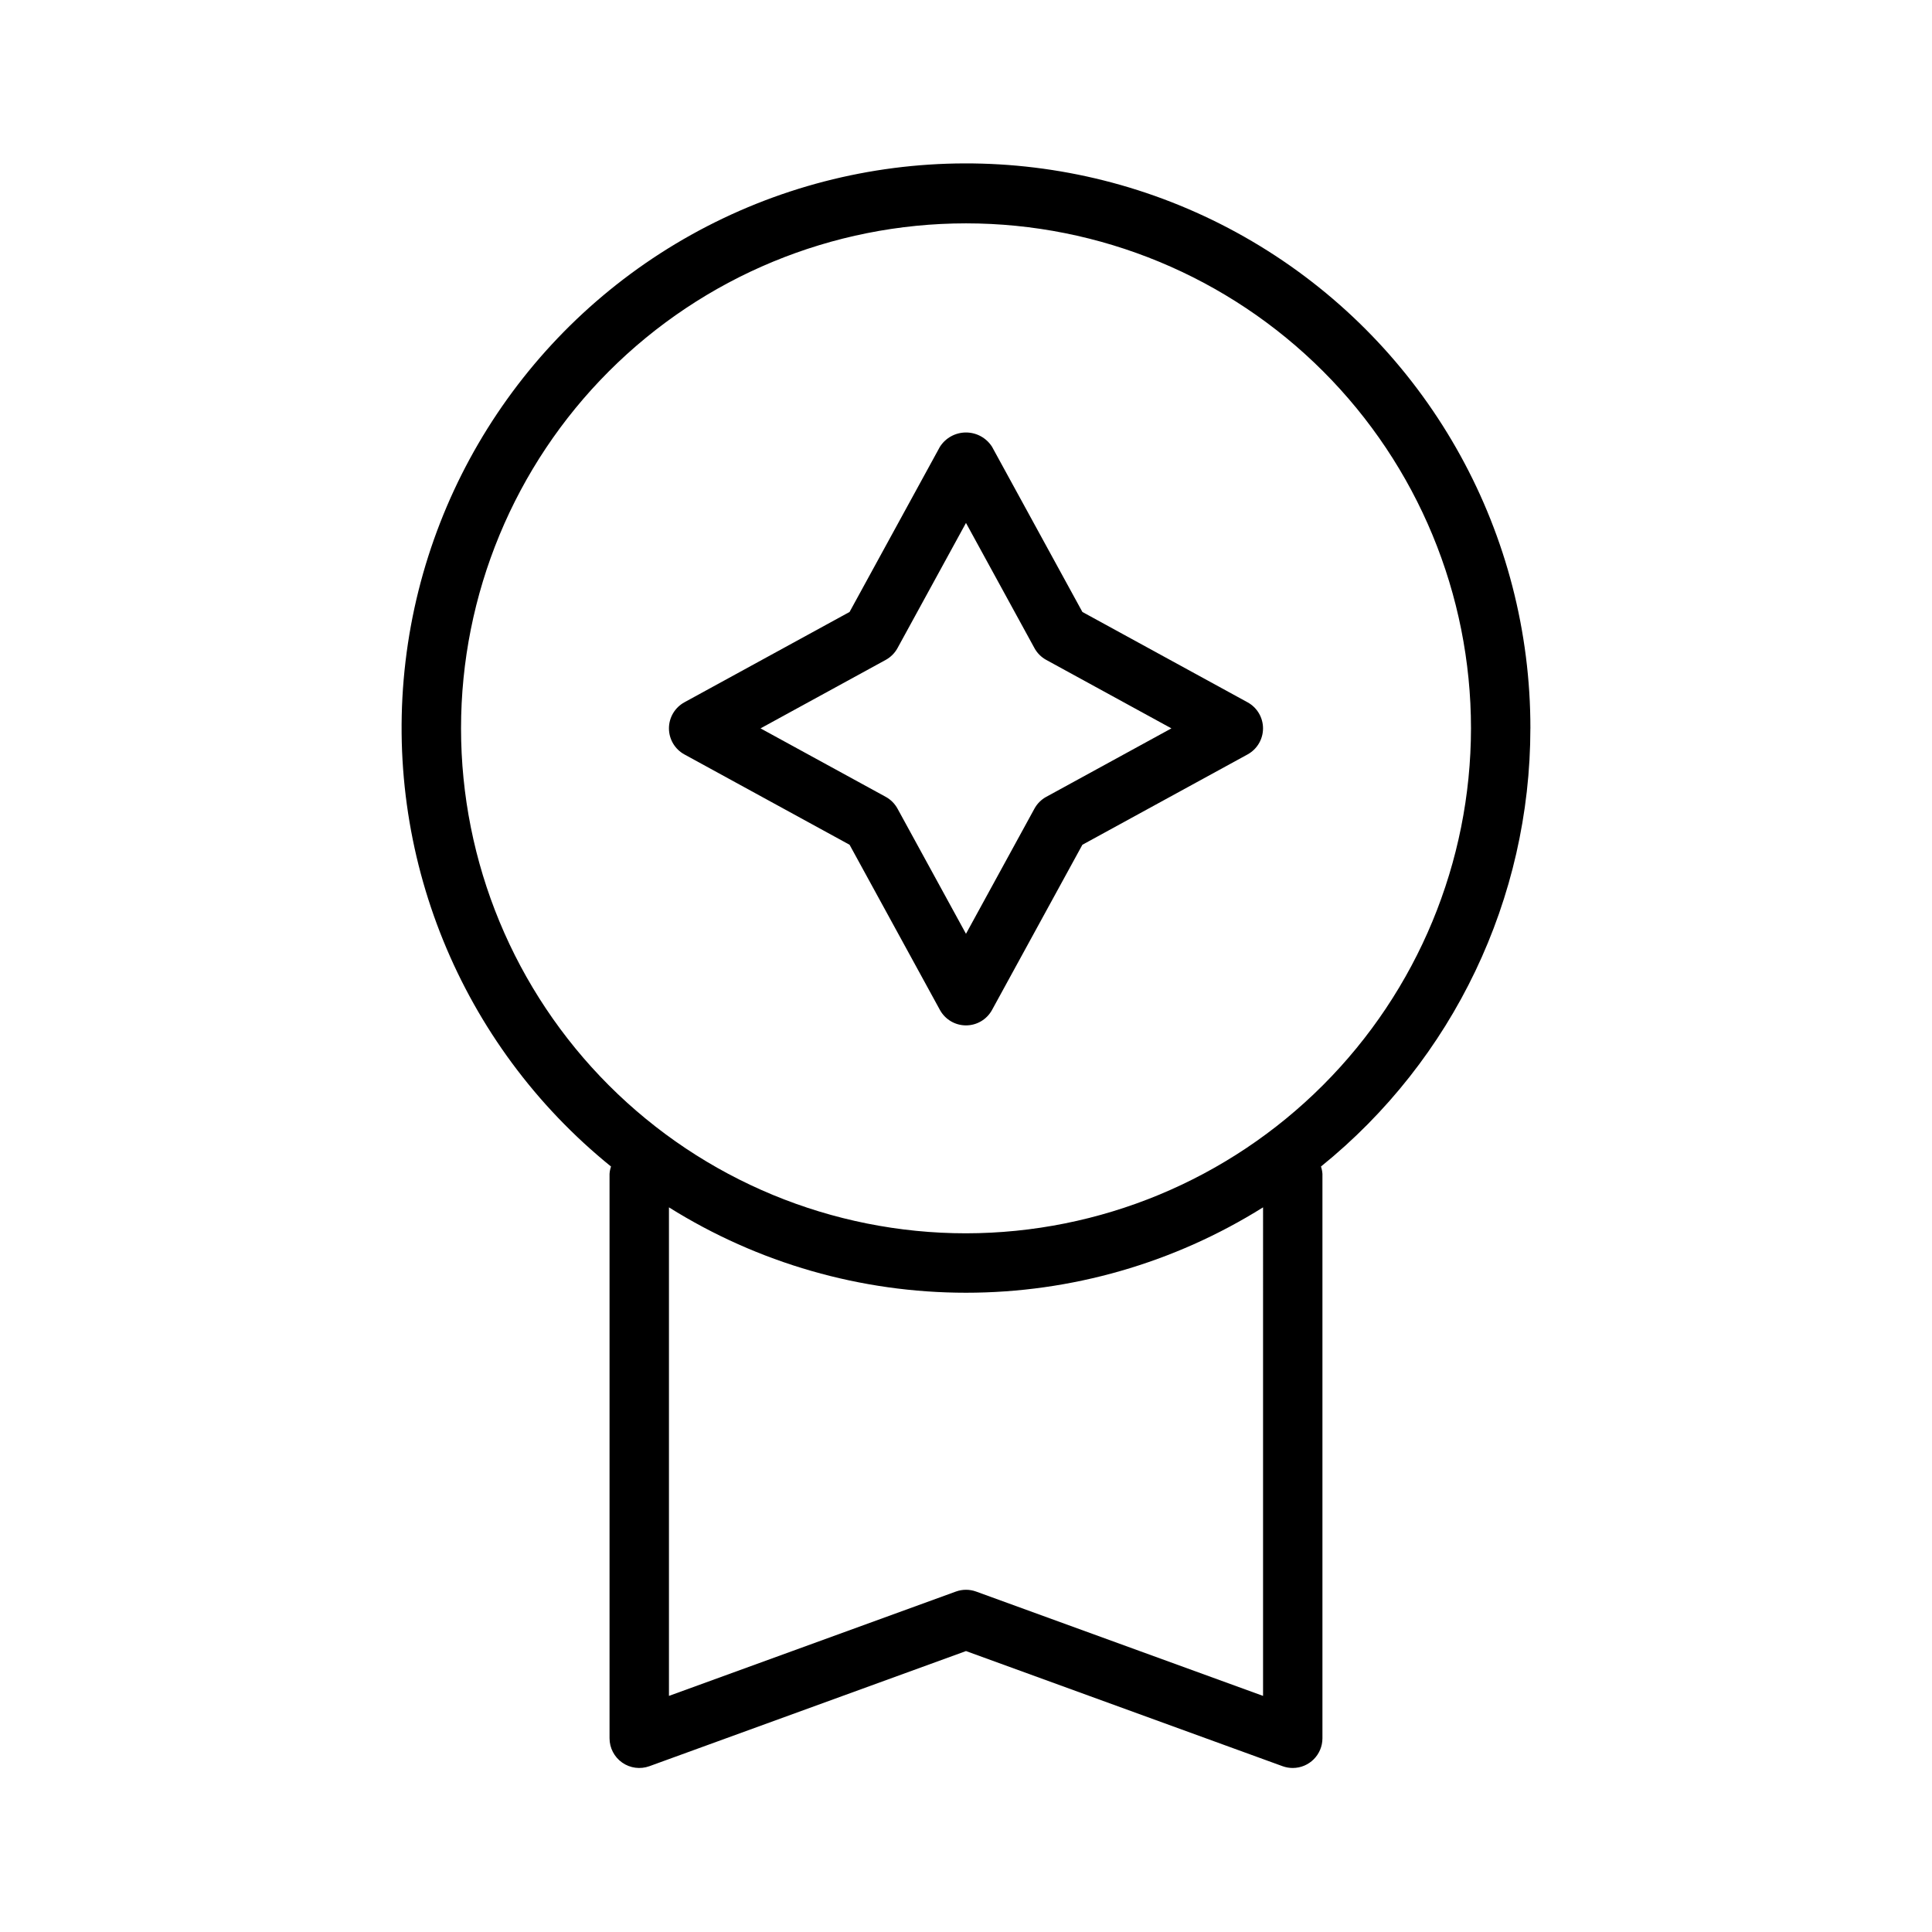 <?xml version="1.0" encoding="UTF-8"?>
<!-- Uploaded to: SVG Repo, www.svgrepo.com, Generator: SVG Repo Mixer Tools -->
<svg fill="#000000" width="800px" height="800px" version="1.1" viewBox="144 144 512 512" xmlns="http://www.w3.org/2000/svg">
 <g>
  <path d="m549.57 337.02c0.051-51.363-26.254-99.16-69.676-126.59-43.422-27.438-97.883-30.672-144.25-8.574-46.367 22.102-78.148 66.445-84.18 117.45-6.031 51.004 14.531 101.54 54.465 133.84-0.219 0.629-0.352 1.285-0.395 1.949v149.57c0 2.566 1.254 4.973 3.356 6.445 2.106 1.473 4.793 1.828 7.207 0.953l83.902-30.512 83.898 30.512c0.863 0.312 1.773 0.473 2.691 0.473 4.348-0.004 7.867-3.527 7.871-7.871v-149.57c-0.043-0.664-0.176-1.32-0.391-1.949 35.09-28.34 55.488-71.023 55.496-116.13zm-70.848 256.41-76.031-27.648c-1.738-0.633-3.641-0.633-5.379 0l-76.031 27.648v-129.47c23.594 14.785 50.875 22.629 78.723 22.629 27.844 0 55.125-7.844 78.719-22.629zm-78.719-122.59c-35.492 0-69.531-14.102-94.629-39.195-25.098-25.098-39.195-59.137-39.195-94.629 0-35.492 14.098-69.531 39.195-94.629 25.098-25.098 59.137-39.195 94.629-39.195s69.531 14.098 94.625 39.195c25.098 25.098 39.199 59.137 39.199 94.629-0.039 35.48-14.152 69.496-39.242 94.582-25.086 25.09-59.102 39.203-94.582 39.242z"/>
  <path d="m474.62 330.12-43.773-23.941-23.949-43.781c-1.504-2.359-4.106-3.785-6.902-3.785s-5.402 1.426-6.906 3.785l-23.945 43.777-43.773 23.941v0.004c-2.523 1.379-4.094 4.027-4.094 6.906 0 2.875 1.57 5.523 4.094 6.906l43.773 23.941 23.945 43.777c1.383 2.523 4.031 4.09 6.906 4.09s5.519-1.566 6.902-4.09l23.945-43.777 43.777-23.941c2.523-1.383 4.094-4.031 4.094-6.906 0-2.879-1.57-5.527-4.094-6.906zm-53.352 25.051v-0.004c-1.32 0.723-2.406 1.809-3.129 3.129l-18.145 33.172-18.145-33.172c-0.723-1.32-1.809-2.406-3.129-3.129l-33.172-18.141 33.172-18.145c1.32-0.723 2.406-1.809 3.129-3.129l18.145-33.172 18.145 33.172h-0.004c0.723 1.32 1.809 2.406 3.129 3.129l33.172 18.145z"/>
 </g>
</svg>